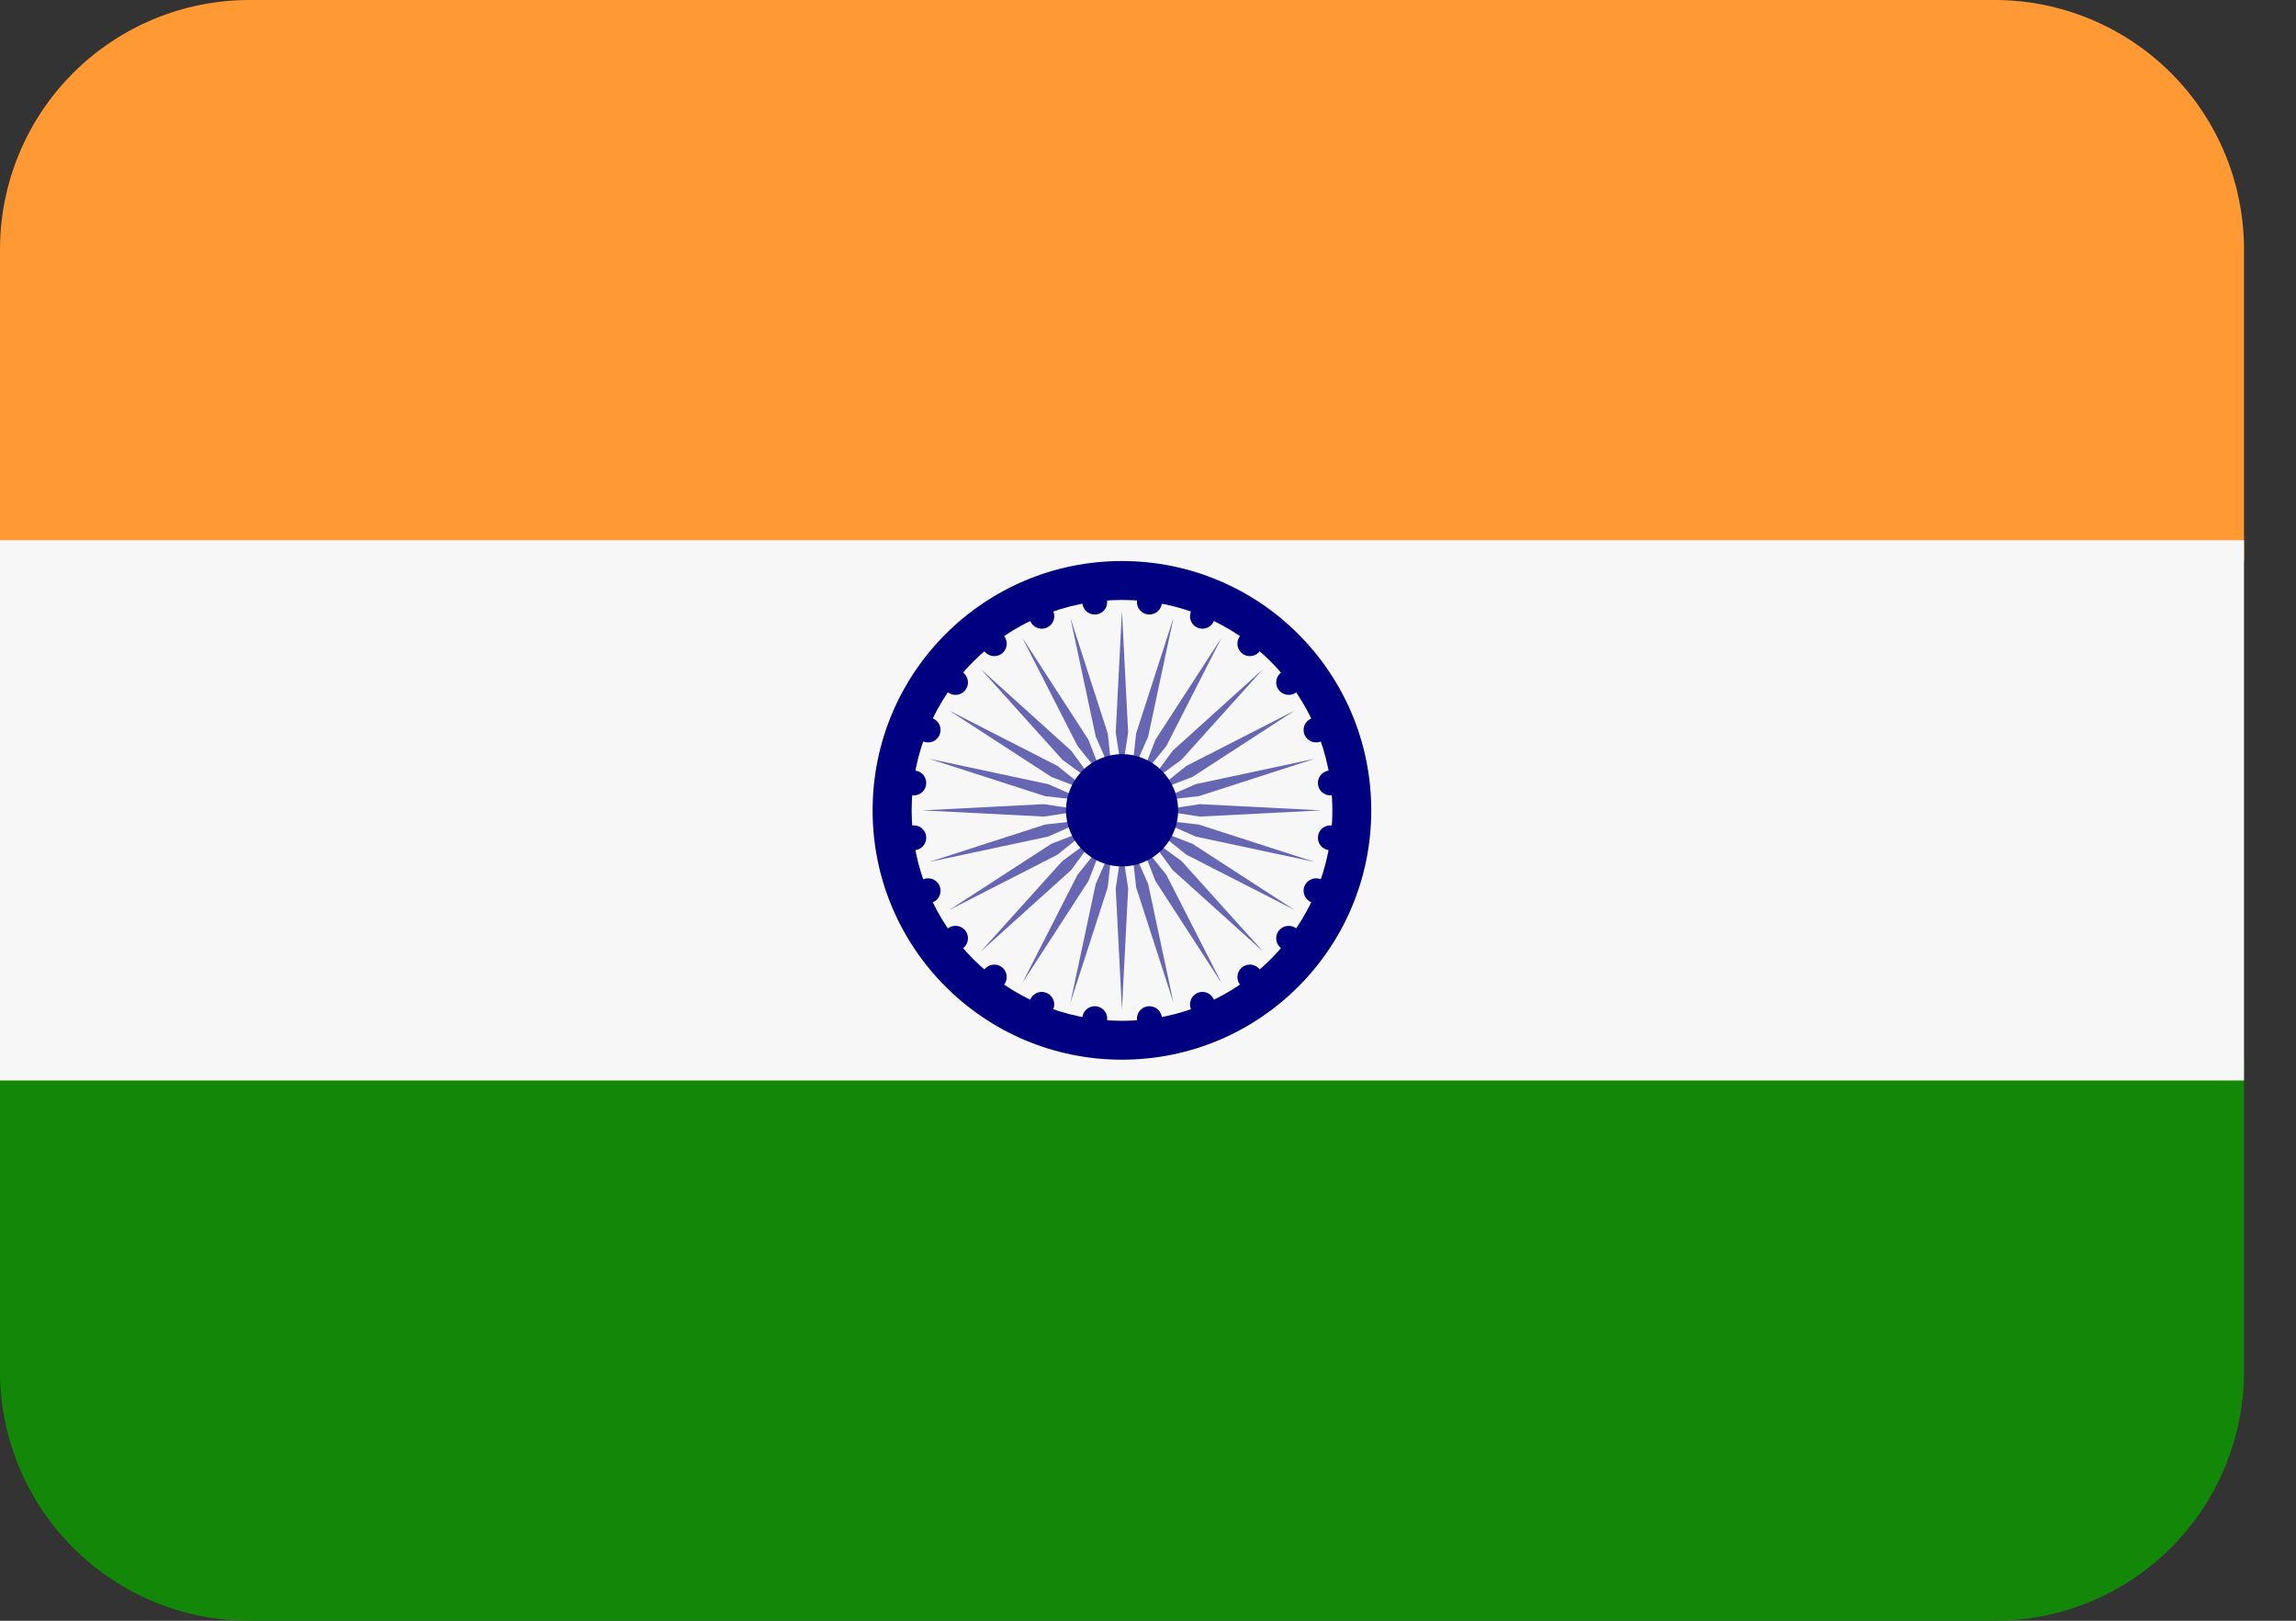 <svg width="17" height="12" viewBox="0 0 17 12" fill="none" xmlns="http://www.w3.org/2000/svg">
<rect x="0" y="0" width="17" height="12" fill="#333333" stroke="none"/>
<path d="M0 10.154C0 10.643 0.195 11.113 0.541 11.459C0.887 11.806 1.357 12 1.846 12H14.769C15.259 12 15.728 11.806 16.075 11.459C16.421 11.113 16.615 10.643 16.615 10.154V7.846H0V10.154Z" fill="#138808"/>
<path d="M16.615 4.154V1.846C16.615 1.357 16.421 0.887 16.075 0.541C15.728 0.195 15.259 0 14.769 0H1.846C1.357 0 0.887 0.195 0.541 0.541C0.195 0.887 0 1.357 0 1.846L0 4.154H16.615Z" fill="#FF9933"/>
<path d="M0 4H16.615V8H0V4Z" fill="#F7F7F7"/>
<path d="M8.307 7.846C9.327 7.846 10.153 7.02 10.153 6C10.153 4.98 9.327 4.154 8.307 4.154C7.287 4.154 6.461 4.98 6.461 6C6.461 7.02 7.287 7.846 8.307 7.846Z" fill="#000080"/>
<path d="M8.308 7.558C9.168 7.558 9.865 6.86 9.865 6C9.865 5.14 9.168 4.442 8.308 4.442C7.447 4.442 6.75 5.14 6.75 6C6.75 6.86 7.447 7.558 8.308 7.558Z" fill="#F7F7F7"/>
<path d="M8.353 5.423L8.307 5.723L8.261 5.423L8.307 4.523L8.353 5.423ZM7.925 4.573L8.113 5.454L8.235 5.732L8.202 5.431L7.925 4.573ZM7.569 4.721L7.978 5.523L8.169 5.76L8.059 5.477L7.569 4.721ZM7.263 4.955L7.866 5.625L8.111 5.804L7.932 5.559L7.263 4.955ZM7.028 5.261L7.784 5.752L8.067 5.861L7.83 5.671L7.028 5.261ZM6.88 5.618L7.738 5.895L8.039 5.928L7.761 5.806L6.88 5.618ZM6.83 6L7.73 6.046L8.03 6L7.73 5.954L6.83 6ZM6.88 6.382L7.761 6.194L8.039 6.071L7.738 6.105L6.88 6.382ZM7.028 6.738L7.83 6.328L8.067 6.138L7.784 6.248L7.028 6.738ZM7.263 7.044L7.932 6.441L8.111 6.196L7.866 6.375L7.263 7.044ZM7.569 7.279L8.059 6.523L8.169 6.24L7.978 6.477L7.569 7.279ZM7.925 7.426L8.202 6.569L8.235 6.268L8.113 6.545L7.925 7.426ZM8.307 7.477L8.353 6.577L8.307 6.277L8.261 6.577L8.307 7.477ZM8.689 7.426L8.501 6.545L8.379 6.268L8.412 6.569L8.689 7.426ZM9.045 7.279L8.636 6.477L8.445 6.24L8.555 6.523L9.045 7.279ZM9.351 7.044L8.748 6.375L8.503 6.196L8.682 6.441L9.351 7.044ZM9.586 6.738L8.83 6.248L8.547 6.138L8.784 6.328L9.586 6.738ZM9.734 6.382L8.876 6.105L8.575 6.071L8.853 6.194L9.734 6.382ZM9.784 6L8.884 5.954L8.584 6L8.884 6.046L9.784 6ZM9.734 5.618L8.853 5.806L8.575 5.928L8.876 5.895L9.734 5.618ZM9.586 5.261L8.784 5.671L8.547 5.861L8.83 5.752L9.586 5.261ZM9.351 4.955L8.682 5.559L8.503 5.804L8.748 5.625L9.351 4.955ZM9.045 4.721L8.555 5.477L8.445 5.76L8.636 5.523L9.045 4.721ZM8.689 4.573L8.412 5.431L8.379 5.732L8.501 5.454L8.689 4.573Z" fill="#6666B3"/>
<path d="M8.106 4.55C8.157 4.55 8.198 4.509 8.198 4.458C8.198 4.407 8.157 4.366 8.106 4.366C8.055 4.366 8.014 4.407 8.014 4.458C8.014 4.509 8.055 4.55 8.106 4.55Z" fill="#000080"/>
<path d="M7.713 4.655C7.764 4.655 7.806 4.614 7.806 4.563C7.806 4.512 7.764 4.471 7.713 4.471C7.662 4.471 7.621 4.512 7.621 4.563C7.621 4.614 7.662 4.655 7.713 4.655Z" fill="#000080"/>
<path d="M7.362 4.858C7.413 4.858 7.454 4.817 7.454 4.766C7.454 4.715 7.413 4.673 7.362 4.673C7.311 4.673 7.27 4.715 7.27 4.766C7.27 4.817 7.311 4.858 7.362 4.858Z" fill="#000080"/>
<path d="M7.075 5.145C7.126 5.145 7.167 5.104 7.167 5.053C7.167 5.002 7.126 4.96 7.075 4.96C7.024 4.96 6.982 5.002 6.982 5.053C6.982 5.104 7.024 5.145 7.075 5.145Z" fill="#000080"/>
<path d="M6.872 5.497C6.923 5.497 6.964 5.456 6.964 5.405C6.964 5.354 6.923 5.312 6.872 5.312C6.821 5.312 6.779 5.354 6.779 5.405C6.779 5.456 6.821 5.497 6.872 5.497Z" fill="#000080"/>
<path d="M6.766 5.889C6.817 5.889 6.858 5.848 6.858 5.797C6.858 5.746 6.817 5.705 6.766 5.705C6.715 5.705 6.674 5.746 6.674 5.797C6.674 5.848 6.715 5.889 6.766 5.889Z" fill="#000080"/>
<path d="M6.766 6.295C6.817 6.295 6.858 6.254 6.858 6.203C6.858 6.152 6.817 6.111 6.766 6.111C6.715 6.111 6.674 6.152 6.674 6.203C6.674 6.254 6.715 6.295 6.766 6.295Z" fill="#000080"/>
<path d="M6.872 6.688C6.923 6.688 6.964 6.646 6.964 6.595C6.964 6.544 6.923 6.503 6.872 6.503C6.821 6.503 6.779 6.544 6.779 6.595C6.779 6.646 6.821 6.688 6.872 6.688Z" fill="#000080"/>
<path d="M7.075 7.04C7.126 7.04 7.167 6.998 7.167 6.947C7.167 6.896 7.126 6.855 7.075 6.855C7.024 6.855 6.982 6.896 6.982 6.947C6.982 6.998 7.024 7.04 7.075 7.04Z" fill="#000080"/>
<path d="M7.362 7.327C7.413 7.327 7.454 7.285 7.454 7.234C7.454 7.183 7.413 7.142 7.362 7.142C7.311 7.142 7.27 7.183 7.27 7.234C7.27 7.285 7.311 7.327 7.362 7.327Z" fill="#000080"/>
<path d="M7.713 7.529C7.764 7.529 7.806 7.488 7.806 7.437C7.806 7.386 7.764 7.344 7.713 7.344C7.662 7.344 7.621 7.386 7.621 7.437C7.621 7.488 7.662 7.529 7.713 7.529Z" fill="#000080"/>
<path d="M8.106 7.634C8.157 7.634 8.198 7.593 8.198 7.542C8.198 7.491 8.157 7.45 8.106 7.45C8.055 7.45 8.014 7.491 8.014 7.542C8.014 7.593 8.055 7.634 8.106 7.634Z" fill="#000080"/>
<path d="M8.51 7.634C8.561 7.634 8.603 7.593 8.603 7.542C8.603 7.491 8.561 7.45 8.51 7.45C8.459 7.45 8.418 7.491 8.418 7.542C8.418 7.593 8.459 7.634 8.51 7.634Z" fill="#000080"/>
<path d="M8.903 7.529C8.954 7.529 8.995 7.488 8.995 7.437C8.995 7.386 8.954 7.344 8.903 7.344C8.852 7.344 8.811 7.386 8.811 7.437C8.811 7.488 8.852 7.529 8.903 7.529Z" fill="#000080"/>
<path d="M9.254 7.327C9.305 7.327 9.347 7.285 9.347 7.234C9.347 7.183 9.305 7.142 9.254 7.142C9.203 7.142 9.162 7.183 9.162 7.234C9.162 7.285 9.203 7.327 9.254 7.327Z" fill="#000080"/>
<path d="M9.542 7.04C9.593 7.04 9.634 6.998 9.634 6.947C9.634 6.896 9.593 6.855 9.542 6.855C9.491 6.855 9.449 6.896 9.449 6.947C9.449 6.998 9.491 7.04 9.542 7.04Z" fill="#000080"/>
<path d="M9.745 6.688C9.796 6.688 9.837 6.646 9.837 6.595C9.837 6.544 9.796 6.503 9.745 6.503C9.694 6.503 9.652 6.544 9.652 6.595C9.652 6.646 9.694 6.688 9.745 6.688Z" fill="#000080"/>
<path d="M9.85 6.295C9.901 6.295 9.942 6.254 9.942 6.203C9.942 6.152 9.901 6.111 9.85 6.111C9.799 6.111 9.758 6.152 9.758 6.203C9.758 6.254 9.799 6.295 9.85 6.295Z" fill="#000080"/>
<path d="M9.85 5.889C9.901 5.889 9.942 5.848 9.942 5.797C9.942 5.746 9.901 5.705 9.85 5.705C9.799 5.705 9.758 5.746 9.758 5.797C9.758 5.848 9.799 5.889 9.85 5.889Z" fill="#000080"/>
<path d="M9.745 5.497C9.796 5.497 9.837 5.456 9.837 5.405C9.837 5.354 9.796 5.312 9.745 5.312C9.694 5.312 9.652 5.354 9.652 5.405C9.652 5.456 9.694 5.497 9.745 5.497Z" fill="#000080"/>
<path d="M9.542 5.145C9.593 5.145 9.634 5.104 9.634 5.053C9.634 5.002 9.593 4.96 9.542 4.96C9.491 4.96 9.449 5.002 9.449 5.053C9.449 5.104 9.491 5.145 9.542 5.145Z" fill="#000080"/>
<path d="M9.254 4.858C9.305 4.858 9.347 4.817 9.347 4.766C9.347 4.715 9.305 4.673 9.254 4.673C9.203 4.673 9.162 4.715 9.162 4.766C9.162 4.817 9.203 4.858 9.254 4.858Z" fill="#000080"/>
<path d="M8.903 4.655C8.954 4.655 8.995 4.614 8.995 4.563C8.995 4.512 8.954 4.471 8.903 4.471C8.852 4.471 8.811 4.512 8.811 4.563C8.811 4.614 8.852 4.655 8.903 4.655Z" fill="#000080"/>
<path d="M8.51 4.55C8.561 4.55 8.603 4.509 8.603 4.458C8.603 4.407 8.561 4.366 8.51 4.366C8.459 4.366 8.418 4.407 8.418 4.458C8.418 4.509 8.459 4.55 8.51 4.55Z" fill="#000080"/>
<path d="M8.308 6.415C8.537 6.415 8.723 6.229 8.723 6C8.723 5.77 8.537 5.584 8.308 5.584C8.079 5.584 7.893 5.77 7.893 6C7.893 6.229 8.079 6.415 8.308 6.415Z" fill="#000080"/>
</svg>

